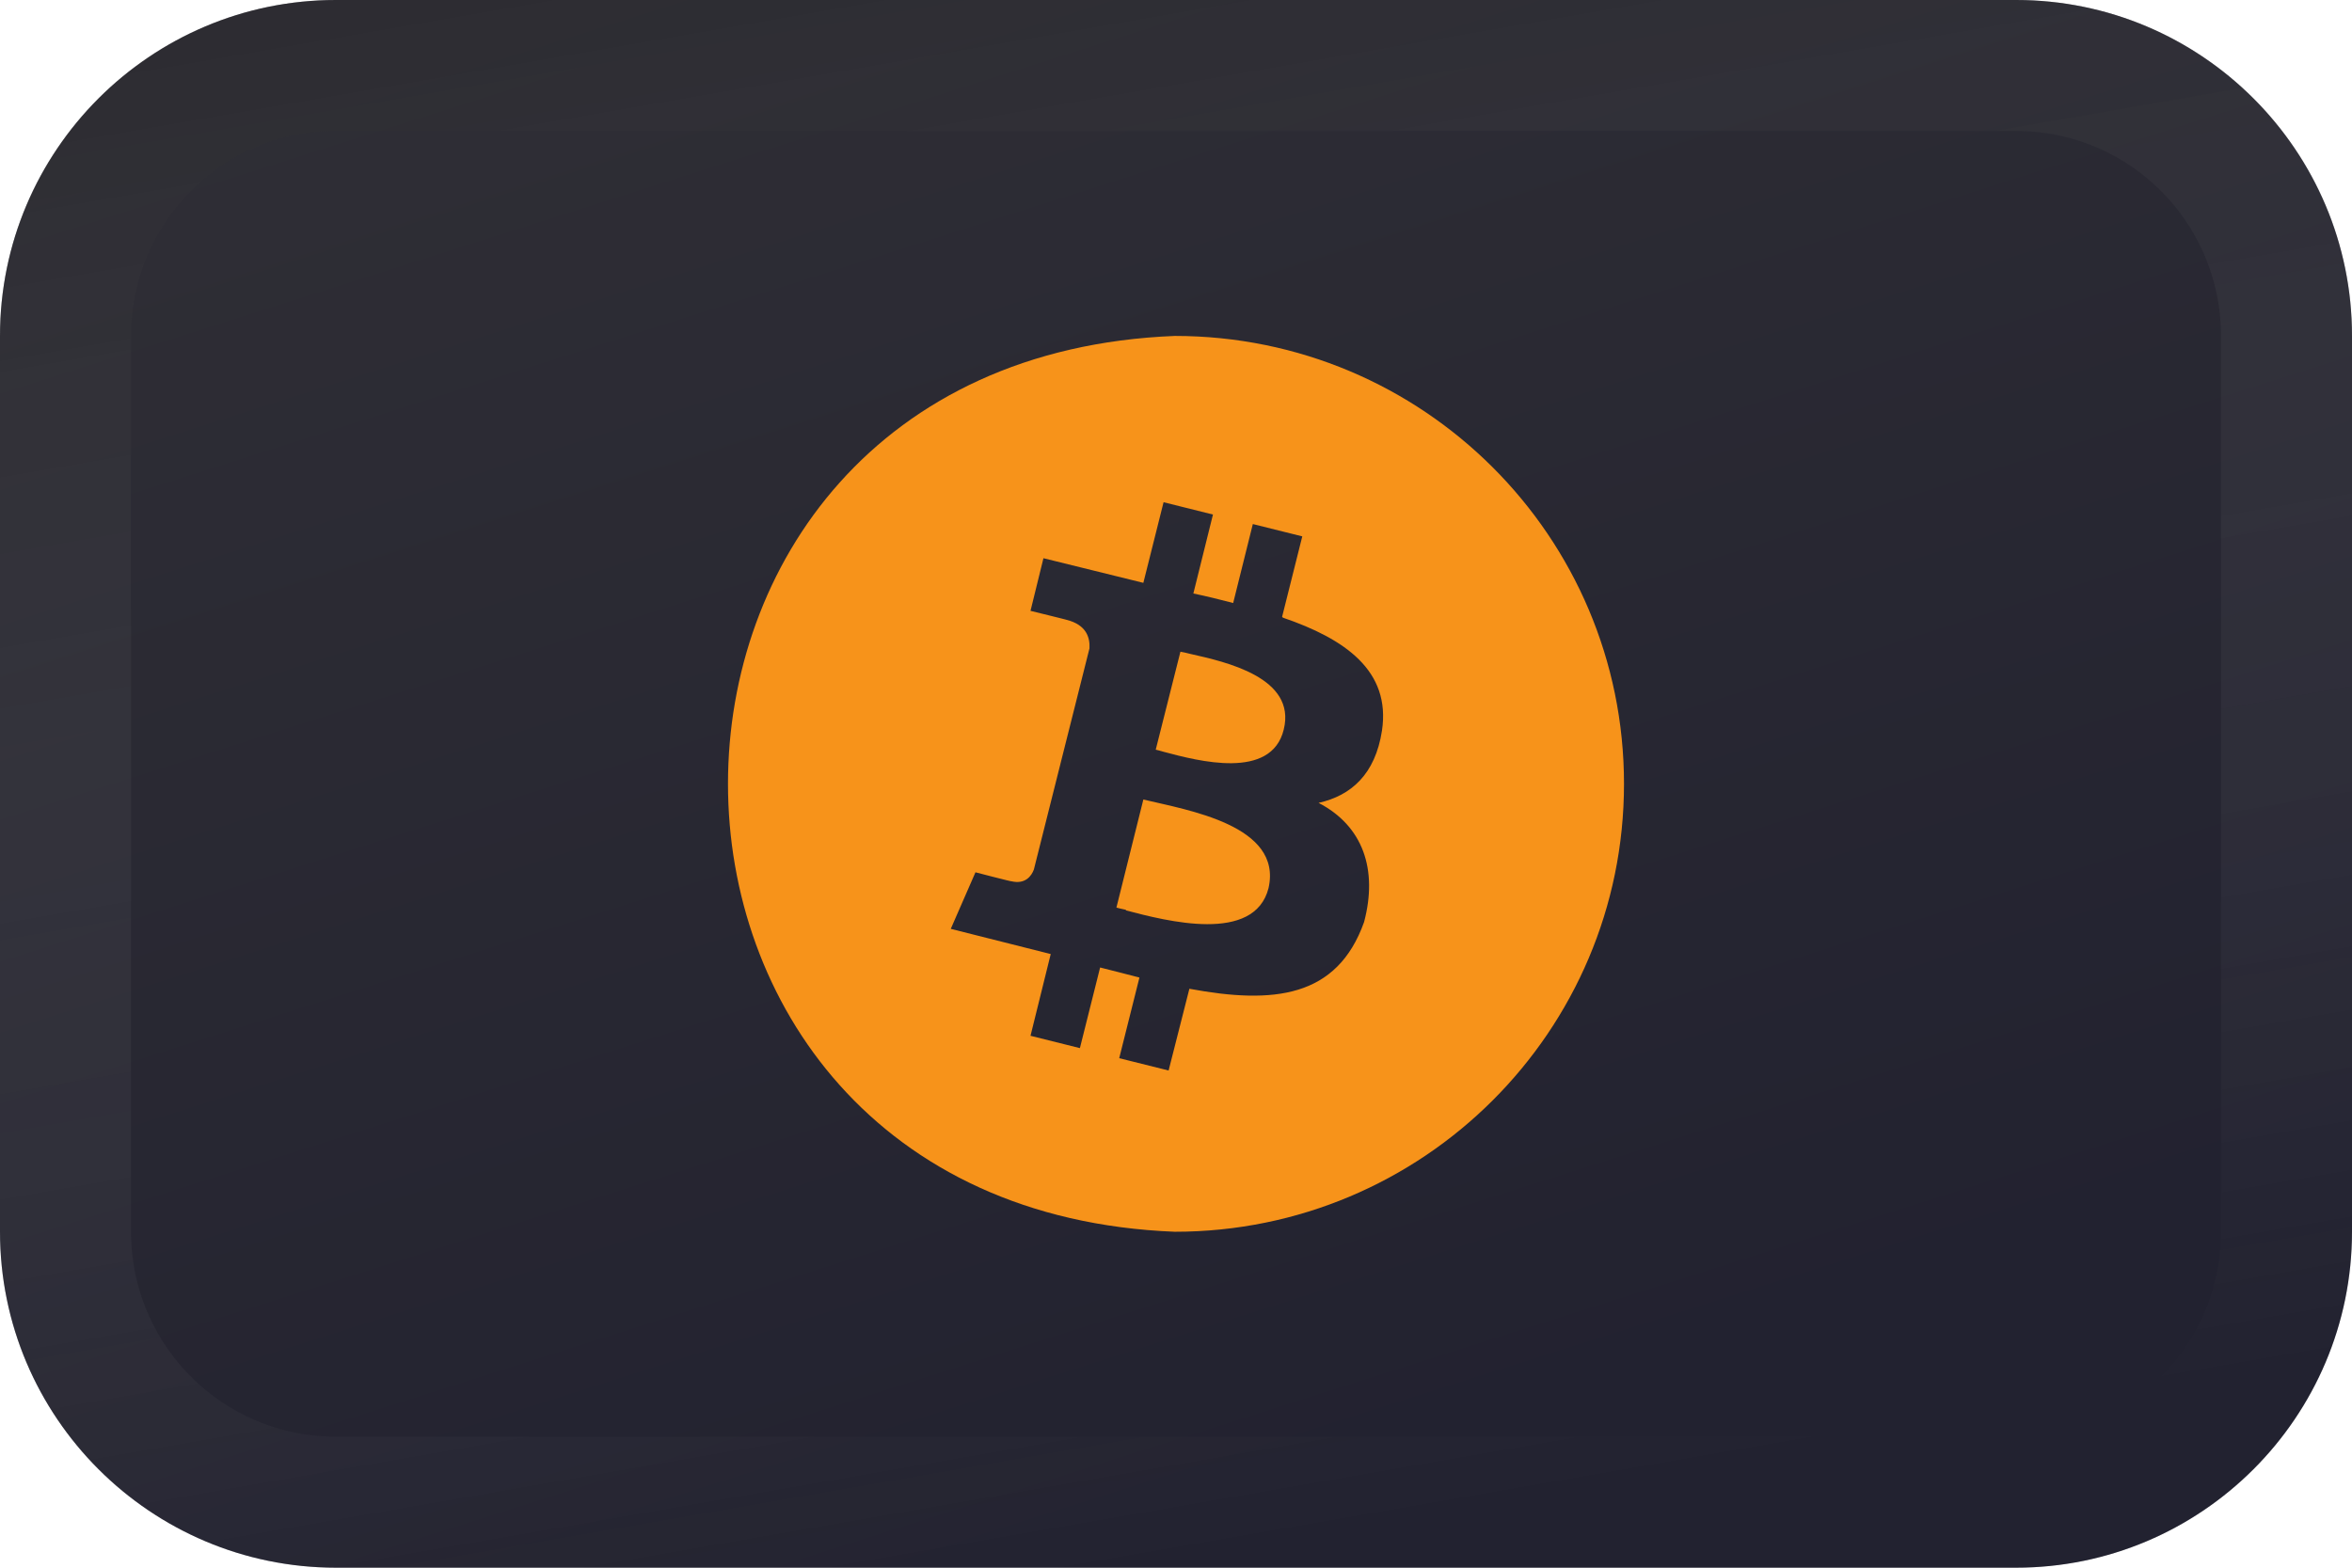 <?xml version="1.0" encoding="UTF-8" standalone="no"?><svg width="42" height="28" viewBox="0 0 42 28" fill="none" xmlns="http://www.w3.org/2000/svg">
<g clip-path="url(#clip0_20507_11392)">
<path d="M0 6C0 2.69 2.69 0 6 0H36C39.31 0 42 2.69 42 6V22C42 25.31 39.31 28 36 28H6C2.69 28 0 25.31 0 22V6Z" fill="#1D1D22"/>
<path d="M0 6C0 2.69 2.69 0 6 0H36C39.31 0 42 2.69 42 6V22C42 25.31 39.31 28 36 28H6C2.69 28 0 25.31 0 22V6Z" fill="url(#paint0_linear_20507_11392)"/>
<path d="M6 1.17H36C38.67 1.17 40.83 3.33 40.83 6V22C40.83 24.67 38.67 26.83 36 26.83H6C3.33 26.83 1.17 24.67 1.17 22V6C1.17 3.33 3.33 1.17 6 1.17Z" stroke="url(#paint1_linear_20507_11392)" stroke-width="2.34"/>
<path fill-rule="evenodd" clip-rule="evenodd" d="M29 14C29 18.42 25.41 22 20.979 22C10.34 21.58 10.34 6.42 20.979 6C25.41 6 29 9.58 29 14ZM22.904 11.03C24.017 11.41 24.839 11.98 24.678 13.05C24.558 13.83 24.127 14.21 23.546 14.34C24.338 14.75 24.608 15.53 24.358 16.47C23.876 17.82 22.743 17.94 21.239 17.66L20.868 19.12L19.986 18.9L20.347 17.46C20.116 17.4 19.886 17.34 19.645 17.28L19.284 18.72L18.402 18.5L18.763 17.04L16.978 16.59L17.419 15.58C17.419 15.58 18.071 15.75 18.061 15.74C18.312 15.8 18.422 15.64 18.462 15.53L19.455 11.58C19.465 11.39 19.404 11.16 19.044 11.07C19.054 11.07 18.402 10.91 18.402 10.91L18.633 9.97L20.417 10.41L20.778 8.97L21.66 9.19L21.31 10.6C21.55 10.65 21.791 10.71 22.021 10.77L22.372 9.36L23.255 9.58L22.894 11.02H22.904V11.03ZM20.788 13.43C21.39 13.59 22.703 13.94 22.924 13.03C23.154 12.1 21.881 11.82 21.259 11.68C21.189 11.66 21.129 11.65 21.079 11.64L20.638 13.39C20.638 13.39 20.728 13.41 20.788 13.43ZM20.106 16.26C20.828 16.45 22.402 16.86 22.653 15.86C22.904 14.74 21.209 14.47 20.417 14.28L19.936 16.21C19.936 16.21 20.046 16.24 20.106 16.25V16.26Z" fill="#F7931A"/>
</g>
<defs>
<linearGradient id="paint0_linear_20507_11392" x1="15.66" y1="-2.77" x2="25.04" y2="26.71" gradientUnits="userSpaceOnUse">
<stop stop-color="#797583" stop-opacity="0.2"/>
<stop offset="1" stop-color="#363567" stop-opacity="0.2"/>
</linearGradient>
<linearGradient id="paint1_linear_20507_11392" x1="17.43" y1="-6.58" x2="23.36" y2="27.57" gradientUnits="userSpaceOnUse">
<stop stop-opacity="0.2"/>
<stop offset="1" stop-color="white" stop-opacity="0"/>
</linearGradient>
<clipPath id="clip0_20507_11392">
<rect width="42" height="28" fill="white"/>
</clipPath>
</defs>
</svg>
